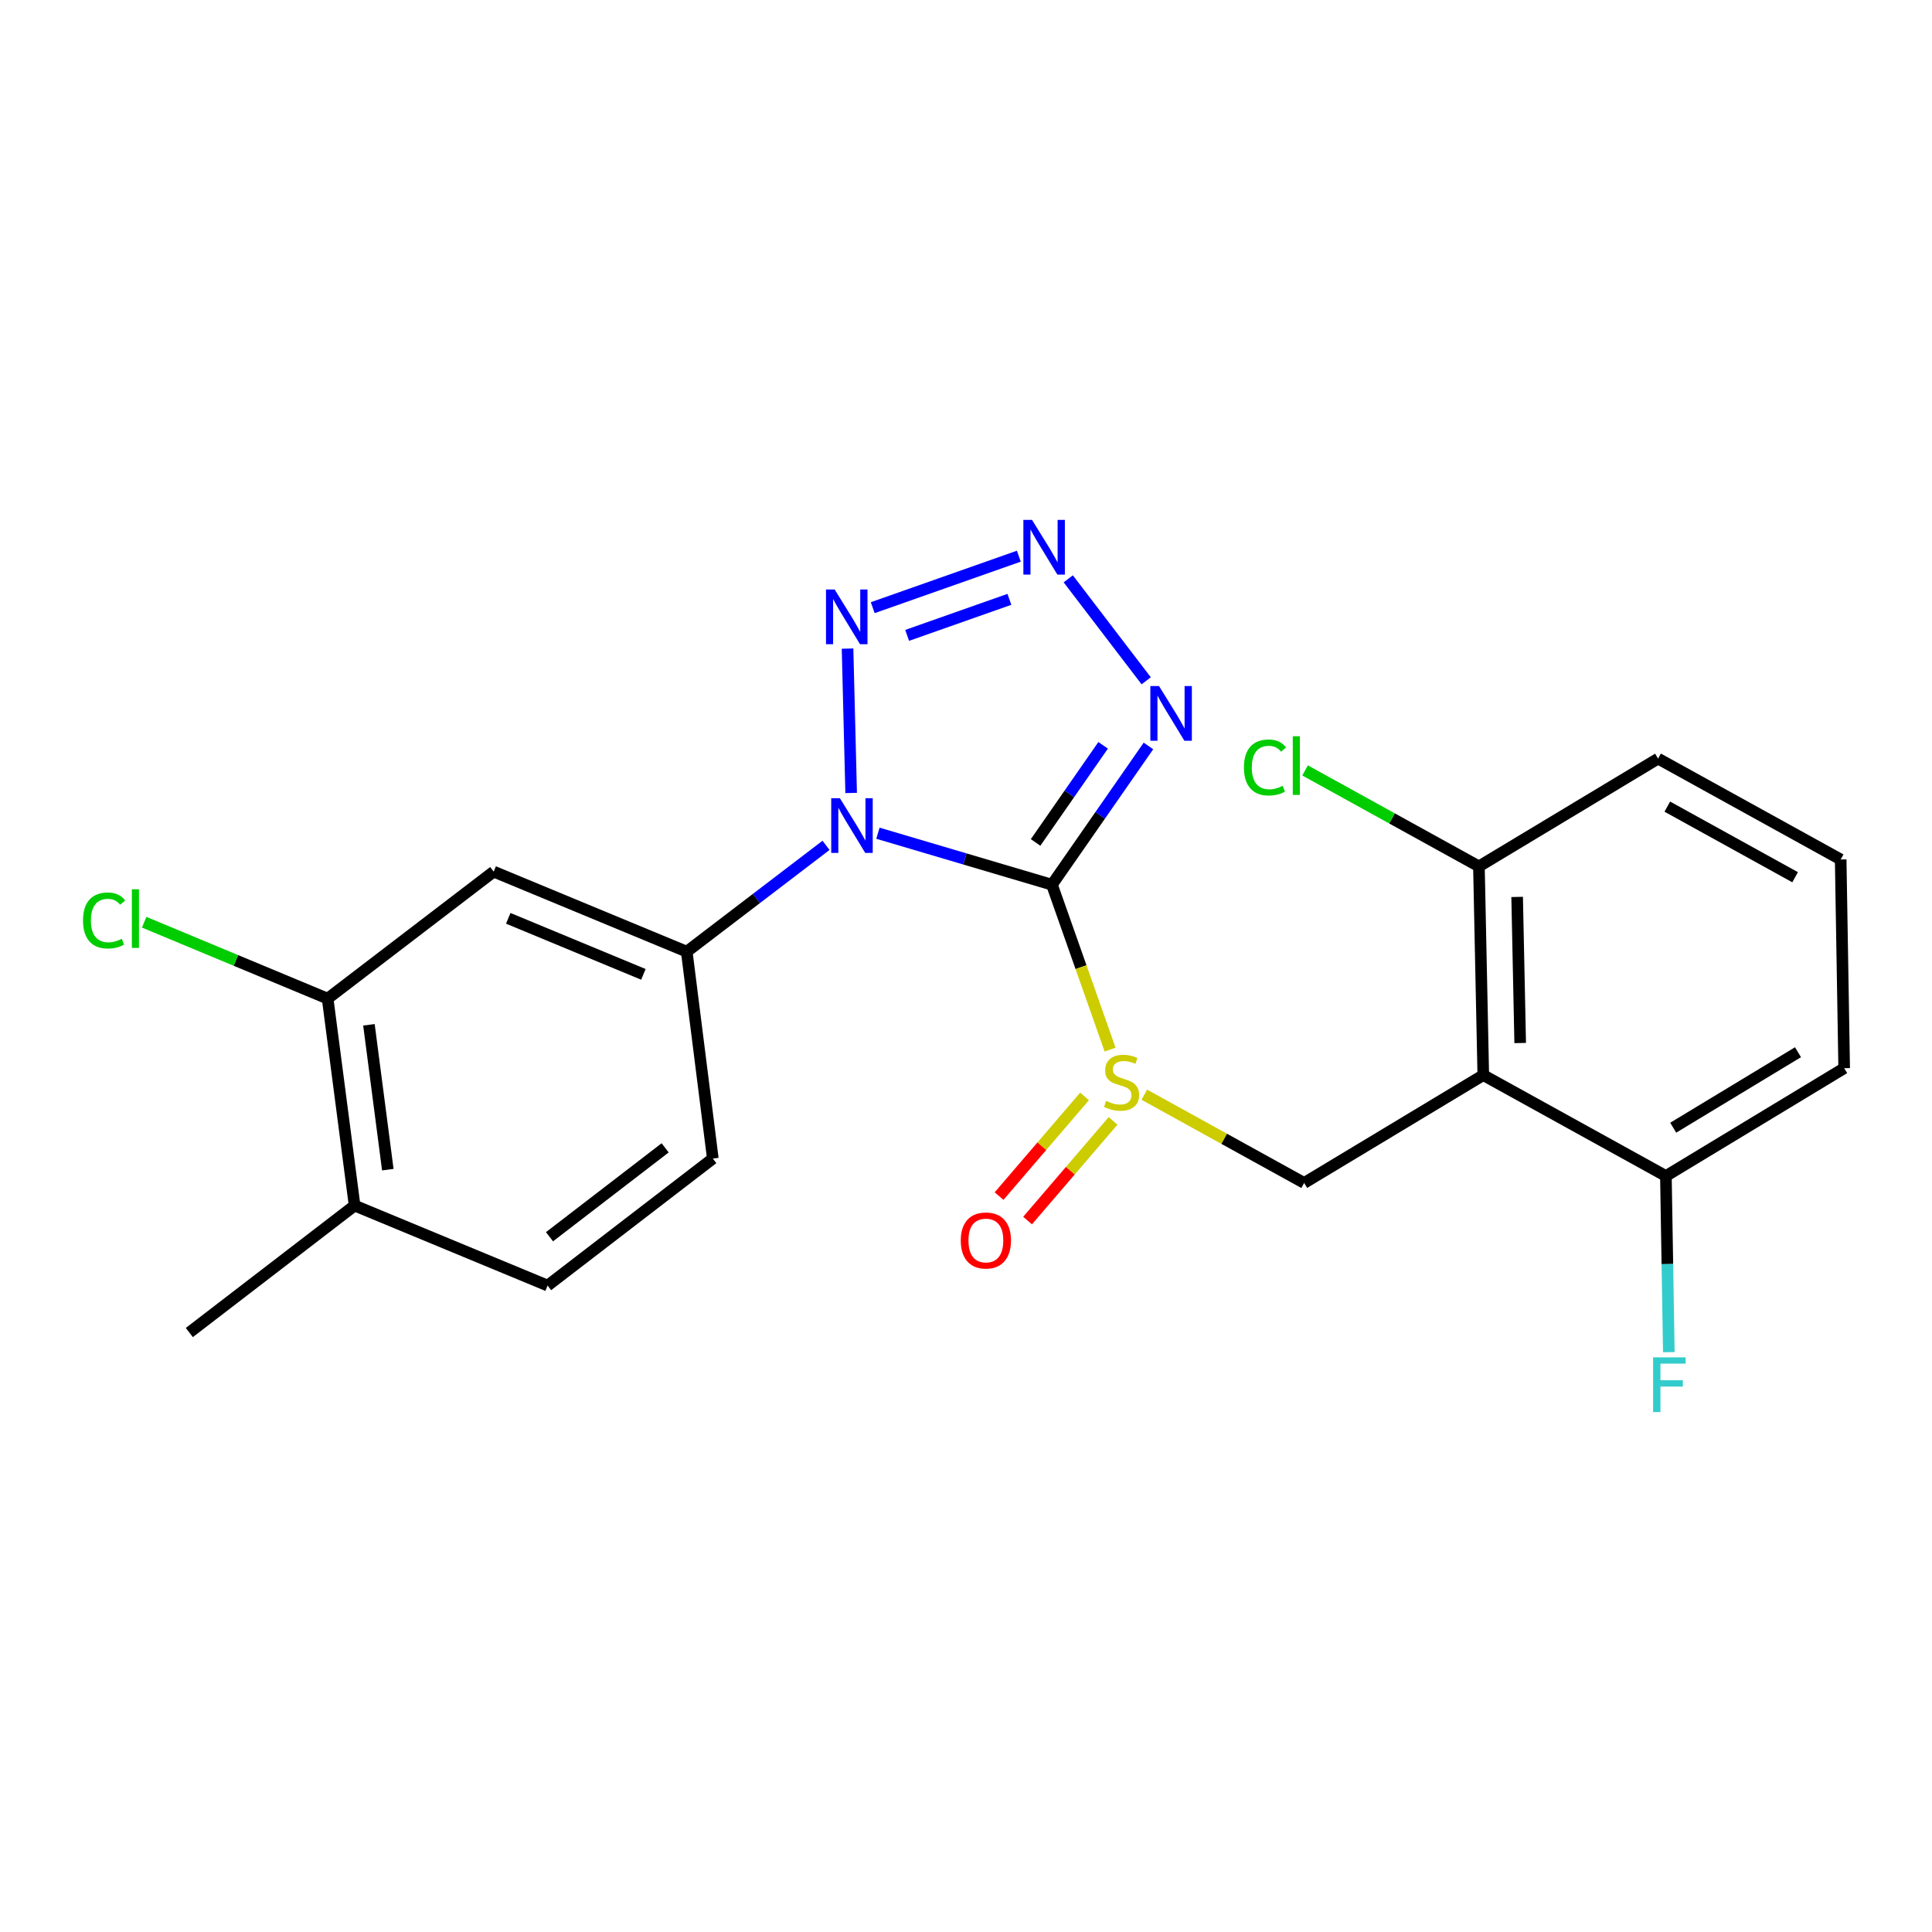 <?xml version='1.0' encoding='iso-8859-1'?>
<svg version='1.1' baseProfile='full'
              xmlns='http://www.w3.org/2000/svg'
                      xmlns:rdkit='http://www.rdkit.org/xml'
                      xmlns:xlink='http://www.w3.org/1999/xlink'
                  xml:space='preserve'
width='1000px' height='1000px' viewBox='0 0 1000 1000'>
<!-- END OF HEADER -->
<rect style='opacity:1.0;fill:#FFFFFF;stroke:none' width='1000' height='1000' x='0' y='0'> </rect>
<path class='bond-0' d='M 544.489,457.924 L 499.453,444.599' style='fill:none;fill-rule:evenodd;stroke:#000000;stroke-width:6px;stroke-linecap:butt;stroke-linejoin:miter;stroke-opacity:1' />
<path class='bond-0' d='M 499.453,444.599 L 454.417,431.274' style='fill:none;fill-rule:evenodd;stroke:#0000FF;stroke-width:6px;stroke-linecap:butt;stroke-linejoin:miter;stroke-opacity:1' />
<path class='bond-1' d='M 544.489,457.924 L 569.462,422.015' style='fill:none;fill-rule:evenodd;stroke:#000000;stroke-width:6px;stroke-linecap:butt;stroke-linejoin:miter;stroke-opacity:1' />
<path class='bond-1' d='M 569.462,422.015 L 594.435,386.105' style='fill:none;fill-rule:evenodd;stroke:#0000FF;stroke-width:6px;stroke-linecap:butt;stroke-linejoin:miter;stroke-opacity:1' />
<path class='bond-1' d='M 536.017,436.049 L 553.498,410.913' style='fill:none;fill-rule:evenodd;stroke:#000000;stroke-width:6px;stroke-linecap:butt;stroke-linejoin:miter;stroke-opacity:1' />
<path class='bond-1' d='M 553.498,410.913 L 570.979,385.776' style='fill:none;fill-rule:evenodd;stroke:#0000FF;stroke-width:6px;stroke-linecap:butt;stroke-linejoin:miter;stroke-opacity:1' />
<path class='bond-2' d='M 544.489,457.924 L 559.535,500.6' style='fill:none;fill-rule:evenodd;stroke:#000000;stroke-width:6px;stroke-linecap:butt;stroke-linejoin:miter;stroke-opacity:1' />
<path class='bond-2' d='M 559.535,500.6 L 574.582,543.277' style='fill:none;fill-rule:evenodd;stroke:#CCCC00;stroke-width:6px;stroke-linecap:butt;stroke-linejoin:miter;stroke-opacity:1' />
<path class='bond-3' d='M 440.556,410.437 L 438.688,335.712' style='fill:none;fill-rule:evenodd;stroke:#0000FF;stroke-width:6px;stroke-linecap:butt;stroke-linejoin:miter;stroke-opacity:1' />
<path class='bond-6' d='M 427.548,437.549 L 391.501,465.064' style='fill:none;fill-rule:evenodd;stroke:#0000FF;stroke-width:6px;stroke-linecap:butt;stroke-linejoin:miter;stroke-opacity:1' />
<path class='bond-6' d='M 391.501,465.064 L 355.454,492.579' style='fill:none;fill-rule:evenodd;stroke:#000000;stroke-width:6px;stroke-linecap:butt;stroke-linejoin:miter;stroke-opacity:1' />
<path class='bond-4' d='M 593.269,352.38 L 552.924,299.602' style='fill:none;fill-rule:evenodd;stroke:#0000FF;stroke-width:6px;stroke-linecap:butt;stroke-linejoin:miter;stroke-opacity:1' />
<path class='bond-7' d='M 592.294,566.61 L 633.661,589.452' style='fill:none;fill-rule:evenodd;stroke:#CCCC00;stroke-width:6px;stroke-linecap:butt;stroke-linejoin:miter;stroke-opacity:1' />
<path class='bond-7' d='M 633.661,589.452 L 675.028,612.293' style='fill:none;fill-rule:evenodd;stroke:#000000;stroke-width:6px;stroke-linecap:butt;stroke-linejoin:miter;stroke-opacity:1' />
<path class='bond-12' d='M 561.359,567.508 L 539.236,593.302' style='fill:none;fill-rule:evenodd;stroke:#CCCC00;stroke-width:6px;stroke-linecap:butt;stroke-linejoin:miter;stroke-opacity:1' />
<path class='bond-12' d='M 539.236,593.302 L 517.114,619.096' style='fill:none;fill-rule:evenodd;stroke:#FF0000;stroke-width:6px;stroke-linecap:butt;stroke-linejoin:miter;stroke-opacity:1' />
<path class='bond-12' d='M 576.118,580.167 L 553.996,605.961' style='fill:none;fill-rule:evenodd;stroke:#CCCC00;stroke-width:6px;stroke-linecap:butt;stroke-linejoin:miter;stroke-opacity:1' />
<path class='bond-12' d='M 553.996,605.961 L 531.874,631.754' style='fill:none;fill-rule:evenodd;stroke:#FF0000;stroke-width:6px;stroke-linecap:butt;stroke-linejoin:miter;stroke-opacity:1' />
<path class='bond-23' d='M 451.725,314.533 L 527.346,287.881' style='fill:none;fill-rule:evenodd;stroke:#0000FF;stroke-width:6px;stroke-linecap:butt;stroke-linejoin:miter;stroke-opacity:1' />
<path class='bond-23' d='M 469.532,328.874 L 522.466,310.218' style='fill:none;fill-rule:evenodd;stroke:#0000FF;stroke-width:6px;stroke-linecap:butt;stroke-linejoin:miter;stroke-opacity:1' />
<path class='bond-5' d='M 767.746,556.476 L 675.028,612.293' style='fill:none;fill-rule:evenodd;stroke:#000000;stroke-width:6px;stroke-linecap:butt;stroke-linejoin:miter;stroke-opacity:1' />
<path class='bond-10' d='M 767.746,556.476 L 765.489,448.45' style='fill:none;fill-rule:evenodd;stroke:#000000;stroke-width:6px;stroke-linecap:butt;stroke-linejoin:miter;stroke-opacity:1' />
<path class='bond-10' d='M 786.848,539.866 L 785.268,464.248' style='fill:none;fill-rule:evenodd;stroke:#000000;stroke-width:6px;stroke-linecap:butt;stroke-linejoin:miter;stroke-opacity:1' />
<path class='bond-11' d='M 767.746,556.476 L 862.269,608.707' style='fill:none;fill-rule:evenodd;stroke:#000000;stroke-width:6px;stroke-linecap:butt;stroke-linejoin:miter;stroke-opacity:1' />
<path class='bond-8' d='M 355.454,492.579 L 255.529,451.151' style='fill:none;fill-rule:evenodd;stroke:#000000;stroke-width:6px;stroke-linecap:butt;stroke-linejoin:miter;stroke-opacity:1' />
<path class='bond-8' d='M 333.018,504.327 L 263.071,475.327' style='fill:none;fill-rule:evenodd;stroke:#000000;stroke-width:6px;stroke-linecap:butt;stroke-linejoin:miter;stroke-opacity:1' />
<path class='bond-13' d='M 355.454,492.579 L 368.957,599.676' style='fill:none;fill-rule:evenodd;stroke:#000000;stroke-width:6px;stroke-linecap:butt;stroke-linejoin:miter;stroke-opacity:1' />
<path class='bond-9' d='M 255.529,451.151 L 169.584,516.885' style='fill:none;fill-rule:evenodd;stroke:#000000;stroke-width:6px;stroke-linecap:butt;stroke-linejoin:miter;stroke-opacity:1' />
<path class='bond-14' d='M 169.584,516.885 L 183.541,623.993' style='fill:none;fill-rule:evenodd;stroke:#000000;stroke-width:6px;stroke-linecap:butt;stroke-linejoin:miter;stroke-opacity:1' />
<path class='bond-14' d='M 190.959,530.438 L 200.729,605.414' style='fill:none;fill-rule:evenodd;stroke:#000000;stroke-width:6px;stroke-linecap:butt;stroke-linejoin:miter;stroke-opacity:1' />
<path class='bond-16' d='M 169.584,516.885 L 122.105,497.115' style='fill:none;fill-rule:evenodd;stroke:#000000;stroke-width:6px;stroke-linecap:butt;stroke-linejoin:miter;stroke-opacity:1' />
<path class='bond-16' d='M 122.105,497.115 L 74.626,477.345' style='fill:none;fill-rule:evenodd;stroke:#00CC00;stroke-width:6px;stroke-linecap:butt;stroke-linejoin:miter;stroke-opacity:1' />
<path class='bond-17' d='M 765.489,448.45 L 720.502,423.609' style='fill:none;fill-rule:evenodd;stroke:#000000;stroke-width:6px;stroke-linecap:butt;stroke-linejoin:miter;stroke-opacity:1' />
<path class='bond-17' d='M 720.502,423.609 L 675.516,398.769' style='fill:none;fill-rule:evenodd;stroke:#00CC00;stroke-width:6px;stroke-linecap:butt;stroke-linejoin:miter;stroke-opacity:1' />
<path class='bond-21' d='M 765.489,448.45 L 858.218,392.654' style='fill:none;fill-rule:evenodd;stroke:#000000;stroke-width:6px;stroke-linecap:butt;stroke-linejoin:miter;stroke-opacity:1' />
<path class='bond-18' d='M 862.269,608.707 L 863.026,654.289' style='fill:none;fill-rule:evenodd;stroke:#000000;stroke-width:6px;stroke-linecap:butt;stroke-linejoin:miter;stroke-opacity:1' />
<path class='bond-18' d='M 863.026,654.289 L 863.783,699.872' style='fill:none;fill-rule:evenodd;stroke:#33CCCC;stroke-width:6px;stroke-linecap:butt;stroke-linejoin:miter;stroke-opacity:1' />
<path class='bond-20' d='M 862.269,608.707 L 954.545,552.89' style='fill:none;fill-rule:evenodd;stroke:#000000;stroke-width:6px;stroke-linecap:butt;stroke-linejoin:miter;stroke-opacity:1' />
<path class='bond-20' d='M 866.047,583.697 L 930.64,544.625' style='fill:none;fill-rule:evenodd;stroke:#000000;stroke-width:6px;stroke-linecap:butt;stroke-linejoin:miter;stroke-opacity:1' />
<path class='bond-15' d='M 368.957,599.676 L 283.443,665.41' style='fill:none;fill-rule:evenodd;stroke:#000000;stroke-width:6px;stroke-linecap:butt;stroke-linejoin:miter;stroke-opacity:1' />
<path class='bond-15' d='M 344.279,594.12 L 284.42,640.133' style='fill:none;fill-rule:evenodd;stroke:#000000;stroke-width:6px;stroke-linecap:butt;stroke-linejoin:miter;stroke-opacity:1' />
<path class='bond-22' d='M 183.541,623.993 L 97.995,689.716' style='fill:none;fill-rule:evenodd;stroke:#000000;stroke-width:6px;stroke-linecap:butt;stroke-linejoin:miter;stroke-opacity:1' />
<path class='bond-24' d='M 183.541,623.993 L 283.443,665.41' style='fill:none;fill-rule:evenodd;stroke:#000000;stroke-width:6px;stroke-linecap:butt;stroke-linejoin:miter;stroke-opacity:1' />
<path class='bond-19' d='M 952.731,444.863 L 954.545,552.89' style='fill:none;fill-rule:evenodd;stroke:#000000;stroke-width:6px;stroke-linecap:butt;stroke-linejoin:miter;stroke-opacity:1' />
<path class='bond-25' d='M 952.731,444.863 L 858.218,392.654' style='fill:none;fill-rule:evenodd;stroke:#000000;stroke-width:6px;stroke-linecap:butt;stroke-linejoin:miter;stroke-opacity:1' />
<path class='bond-25' d='M 929.152,454.053 L 862.993,417.506' style='fill:none;fill-rule:evenodd;stroke:#000000;stroke-width:6px;stroke-linecap:butt;stroke-linejoin:miter;stroke-opacity:1' />
<path  class='atom-1' d='M 434.718 413.138
L 443.998 428.138
Q 444.918 429.618, 446.398 432.298
Q 447.878 434.978, 447.958 435.138
L 447.958 413.138
L 451.718 413.138
L 451.718 441.458
L 447.838 441.458
L 437.878 425.058
Q 436.718 423.138, 435.478 420.938
Q 434.278 418.738, 433.918 418.058
L 433.918 441.458
L 430.238 441.458
L 430.238 413.138
L 434.718 413.138
' fill='#0000FF'/>
<path  class='atom-2' d='M 599.901 355.085
L 609.181 370.085
Q 610.101 371.565, 611.581 374.245
Q 613.061 376.925, 613.141 377.085
L 613.141 355.085
L 616.901 355.085
L 616.901 383.405
L 613.021 383.405
L 603.061 367.005
Q 601.901 365.085, 600.661 362.885
Q 599.461 360.685, 599.101 360.005
L 599.101 383.405
L 595.421 383.405
L 595.421 355.085
L 599.901 355.085
' fill='#0000FF'/>
<path  class='atom-3' d='M 572.515 569.826
Q 572.835 569.946, 574.155 570.506
Q 575.475 571.066, 576.915 571.426
Q 578.395 571.746, 579.835 571.746
Q 582.515 571.746, 584.075 570.466
Q 585.635 569.146, 585.635 566.866
Q 585.635 565.306, 584.835 564.346
Q 584.075 563.386, 582.875 562.866
Q 581.675 562.346, 579.675 561.746
Q 577.155 560.986, 575.635 560.266
Q 574.155 559.546, 573.075 558.026
Q 572.035 556.506, 572.035 553.946
Q 572.035 550.386, 574.435 548.186
Q 576.875 545.986, 581.675 545.986
Q 584.955 545.986, 588.675 547.546
L 587.755 550.626
Q 584.355 549.226, 581.795 549.226
Q 579.035 549.226, 577.515 550.386
Q 575.995 551.506, 576.035 553.466
Q 576.035 554.986, 576.795 555.906
Q 577.595 556.826, 578.715 557.346
Q 579.875 557.866, 581.795 558.466
Q 584.355 559.266, 585.875 560.066
Q 587.395 560.866, 588.475 562.506
Q 589.595 564.106, 589.595 566.866
Q 589.595 570.786, 586.955 572.906
Q 584.355 574.986, 579.995 574.986
Q 577.475 574.986, 575.555 574.426
Q 573.675 573.906, 571.435 572.986
L 572.515 569.826
' fill='#CCCC00'/>
<path  class='atom-4' d='M 432.017 305.112
L 441.297 320.112
Q 442.217 321.592, 443.697 324.272
Q 445.177 326.952, 445.257 327.112
L 445.257 305.112
L 449.017 305.112
L 449.017 333.432
L 445.137 333.432
L 435.177 317.032
Q 434.017 315.112, 432.777 312.912
Q 431.577 310.712, 431.217 310.032
L 431.217 333.432
L 427.537 333.432
L 427.537 305.112
L 432.017 305.112
' fill='#0000FF'/>
<path  class='atom-5' d='M 534.178 269.107
L 543.458 284.107
Q 544.378 285.587, 545.858 288.267
Q 547.338 290.947, 547.418 291.107
L 547.418 269.107
L 551.178 269.107
L 551.178 297.427
L 547.298 297.427
L 537.338 281.027
Q 536.178 279.107, 534.938 276.907
Q 533.738 274.707, 533.378 274.027
L 533.378 297.427
L 529.698 297.427
L 529.698 269.107
L 534.178 269.107
' fill='#0000FF'/>
<path  class='atom-13' d='M 497.288 642.07
Q 497.288 635.27, 500.648 631.47
Q 504.008 627.67, 510.288 627.67
Q 516.568 627.67, 519.928 631.47
Q 523.288 635.27, 523.288 642.07
Q 523.288 648.95, 519.888 652.87
Q 516.488 656.75, 510.288 656.75
Q 504.048 656.75, 500.648 652.87
Q 497.288 648.99, 497.288 642.07
M 510.288 653.55
Q 514.608 653.55, 516.928 650.67
Q 519.288 647.75, 519.288 642.07
Q 519.288 636.51, 516.928 633.71
Q 514.608 630.87, 510.288 630.87
Q 505.968 630.87, 503.608 633.67
Q 501.288 636.47, 501.288 642.07
Q 501.288 647.79, 503.608 650.67
Q 505.968 653.55, 510.288 653.55
' fill='#FF0000'/>
<path  class='atom-17' d='M 42.971 476.436
Q 42.971 469.396, 46.251 465.716
Q 49.571 461.996, 55.851 461.996
Q 61.691 461.996, 64.811 466.116
L 62.171 468.276
Q 59.891 465.276, 55.851 465.276
Q 51.571 465.276, 49.291 468.156
Q 47.051 470.996, 47.051 476.436
Q 47.051 482.036, 49.371 484.916
Q 51.731 487.796, 56.291 487.796
Q 59.411 487.796, 63.051 485.916
L 64.171 488.916
Q 62.691 489.876, 60.451 490.436
Q 58.211 490.996, 55.731 490.996
Q 49.571 490.996, 46.251 487.236
Q 42.971 483.476, 42.971 476.436
' fill='#00CC00'/>
<path  class='atom-17' d='M 68.251 460.276
L 71.931 460.276
L 71.931 490.636
L 68.251 490.636
L 68.251 460.276
' fill='#00CC00'/>
<path  class='atom-18' d='M 643.857 397.242
Q 643.857 390.202, 647.137 386.522
Q 650.457 382.802, 656.737 382.802
Q 662.577 382.802, 665.697 386.922
L 663.057 389.082
Q 660.777 386.082, 656.737 386.082
Q 652.457 386.082, 650.177 388.962
Q 647.937 391.802, 647.937 397.242
Q 647.937 402.842, 650.257 405.722
Q 652.617 408.602, 657.177 408.602
Q 660.297 408.602, 663.937 406.722
L 665.057 409.722
Q 663.577 410.682, 661.337 411.242
Q 659.097 411.802, 656.617 411.802
Q 650.457 411.802, 647.137 408.042
Q 643.857 404.282, 643.857 397.242
' fill='#00CC00'/>
<path  class='atom-18' d='M 669.137 381.082
L 672.817 381.082
L 672.817 411.442
L 669.137 411.442
L 669.137 381.082
' fill='#00CC00'/>
<path  class='atom-19' d='M 855.643 702.573
L 872.483 702.573
L 872.483 705.813
L 859.443 705.813
L 859.443 714.413
L 871.043 714.413
L 871.043 717.693
L 859.443 717.693
L 859.443 730.893
L 855.643 730.893
L 855.643 702.573
' fill='#33CCCC'/>
</svg>
